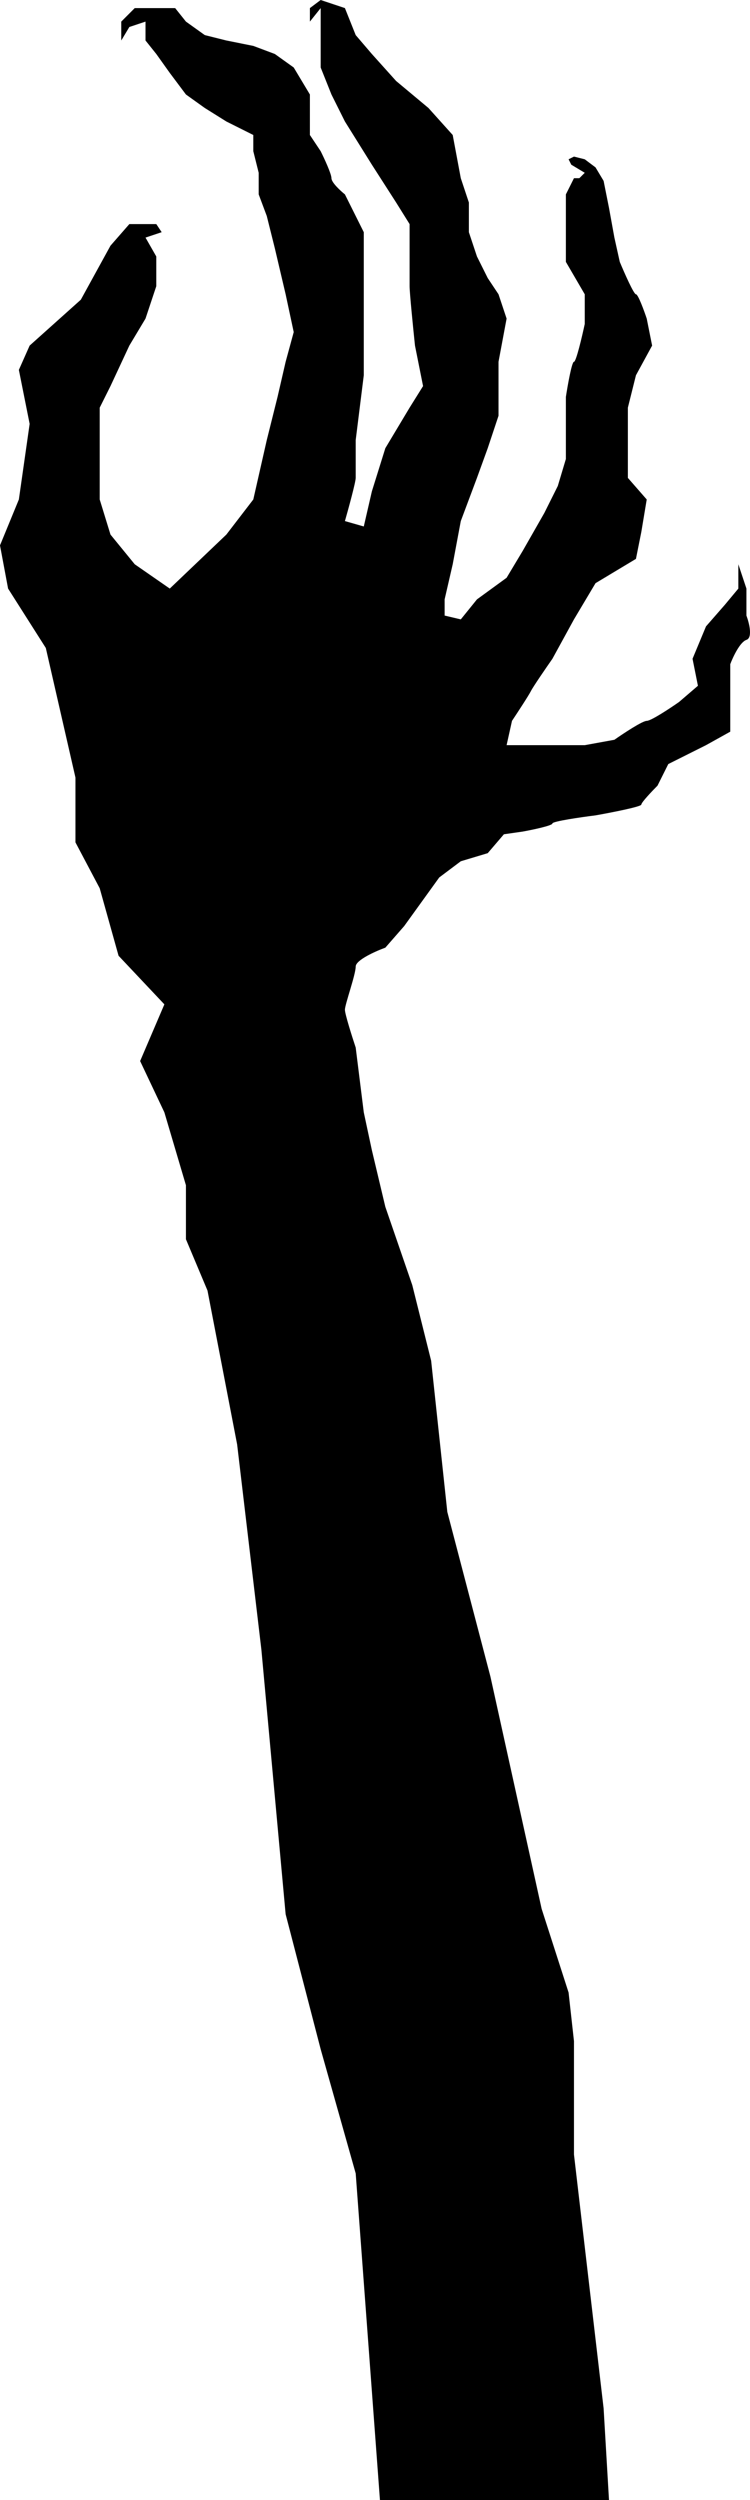 <?xml version="1.0" encoding="UTF-8"?> <svg xmlns="http://www.w3.org/2000/svg" width="139" height="463" viewBox="0 0 139 463" fill="none"> <path d="M65.923 402.5L70.418 463H112.868L111.869 446L106.376 399V387.5V378L105.377 369L100.383 353.5L90.894 310.5L82.903 280L79.906 252L76.411 238L71.416 223.5L68.919 213L67.421 206L65.923 194C65.257 192 63.925 187.8 63.925 187C63.925 186 65.923 180.5 65.923 179C65.923 177.8 69.585 176.167 71.416 175.5L74.912 171.5L81.405 162.5L85.4 159.5L90.394 158L93.391 154.5L96.887 154C98.718 153.667 102.38 152.9 102.38 152.5C102.38 152.1 107.707 151.333 110.371 151C113.201 150.5 118.861 149.4 118.861 149C118.861 148.6 120.859 146.5 121.857 145.5L123.855 141.5L130.847 138L135.342 135.5V130V123C135.841 121.667 137.14 118.9 138.338 118.5C139.537 118.1 138.838 115.333 138.338 114V109L136.84 104.5V109L134.343 112L130.847 116L128.35 122L129.349 127L125.853 130C124.188 131.167 120.659 133.5 119.86 133.5C119.061 133.5 115.532 135.833 113.867 137L108.373 138H98.385H93.89L94.889 133.5C95.888 132 97.985 128.8 98.385 128C98.784 127.2 101.215 123.667 102.38 122L106.376 114.707L110.371 108L117.862 103.5L118.861 98.5L119.86 92.5L116.364 88.5V81.5V75.5L117.862 69.5L120.859 64L119.86 59C119.36 57.5 118.262 54.5 117.862 54.5C117.463 54.5 115.698 50.5 114.866 48.5L113.867 44L112.868 38.5L111.869 33.5L110.371 31L108.373 29.5L106.376 29L105.377 29.5L105.876 30.5L108.373 32L107.374 33H106.376L104.877 36V41.5V48.5L108.373 54.5V60C107.874 62.333 106.775 67 106.376 67C105.976 67 105.21 71.333 104.877 73.5V85L103.379 90L100.882 95L96.887 102L93.89 107L88.397 111L85.4 114.707L82.404 114V111L83.902 104.5L85.4 96.5L88.397 88.5L90.394 83L92.392 77V67L93.89 59L92.392 54.5L90.394 51.5L88.397 47.5L86.898 43V37.5L85.4 33L83.902 25L79.407 20L73.414 15L68.919 10L65.923 6.5L63.925 1.5L59.431 0L57.433 1.5V4L59.431 1.5V4V7.5V12.5L61.428 17.5L63.925 22.5L68.919 30.5L73.414 37.5L75.911 41.5V53C75.911 54.2 76.577 60.833 76.91 64L78.408 71.5L75.911 75.5L71.416 83L68.919 91L67.421 97.5L63.925 96.5C64.591 94.167 65.923 89.3 65.923 88.5V81.5L67.421 69.5V51.5V43L63.925 36C63.093 35.333 61.428 33.8 61.428 33C61.428 32.2 60.096 29.333 59.431 28L57.433 25V17.5L54.436 12.5L50.94 10L46.945 8.5L41.951 7.5L37.956 6.5L34.46 4L32.462 1.5H28.966H24.971L22.474 4V7.5L23.972 5L26.968 4V7.5L28.966 10L31.463 13.5L34.46 17.5L37.956 20L41.951 22.5L46.945 25V28L47.944 32V36L49.442 40L50.94 46L52.938 54.5L54.436 61.5L52.938 67L51.44 73.5L49.442 81.5L46.945 92.5L41.951 99L31.463 109L24.971 104.5L20.476 99L18.478 92.5V85V75.5L20.476 71.5L23.972 64L26.968 59L28.966 53V47.5L26.968 44L29.965 43L28.966 41.5H23.972L20.476 45.5L14.982 55.5L5.494 64L3.496 68.5L5.494 78.5L3.496 92.5L0 101L1.498 109L8.49 120L13.984 144V156L18.478 164.5L21.974 177L30.464 186L25.97 196.5L30.464 206L34.46 219.5V229.5L38.455 239L43.949 267.5L48.443 305.5L52.938 354.5L59.431 379.5L65.923 402.5Z" fill="black"></path> </svg> 